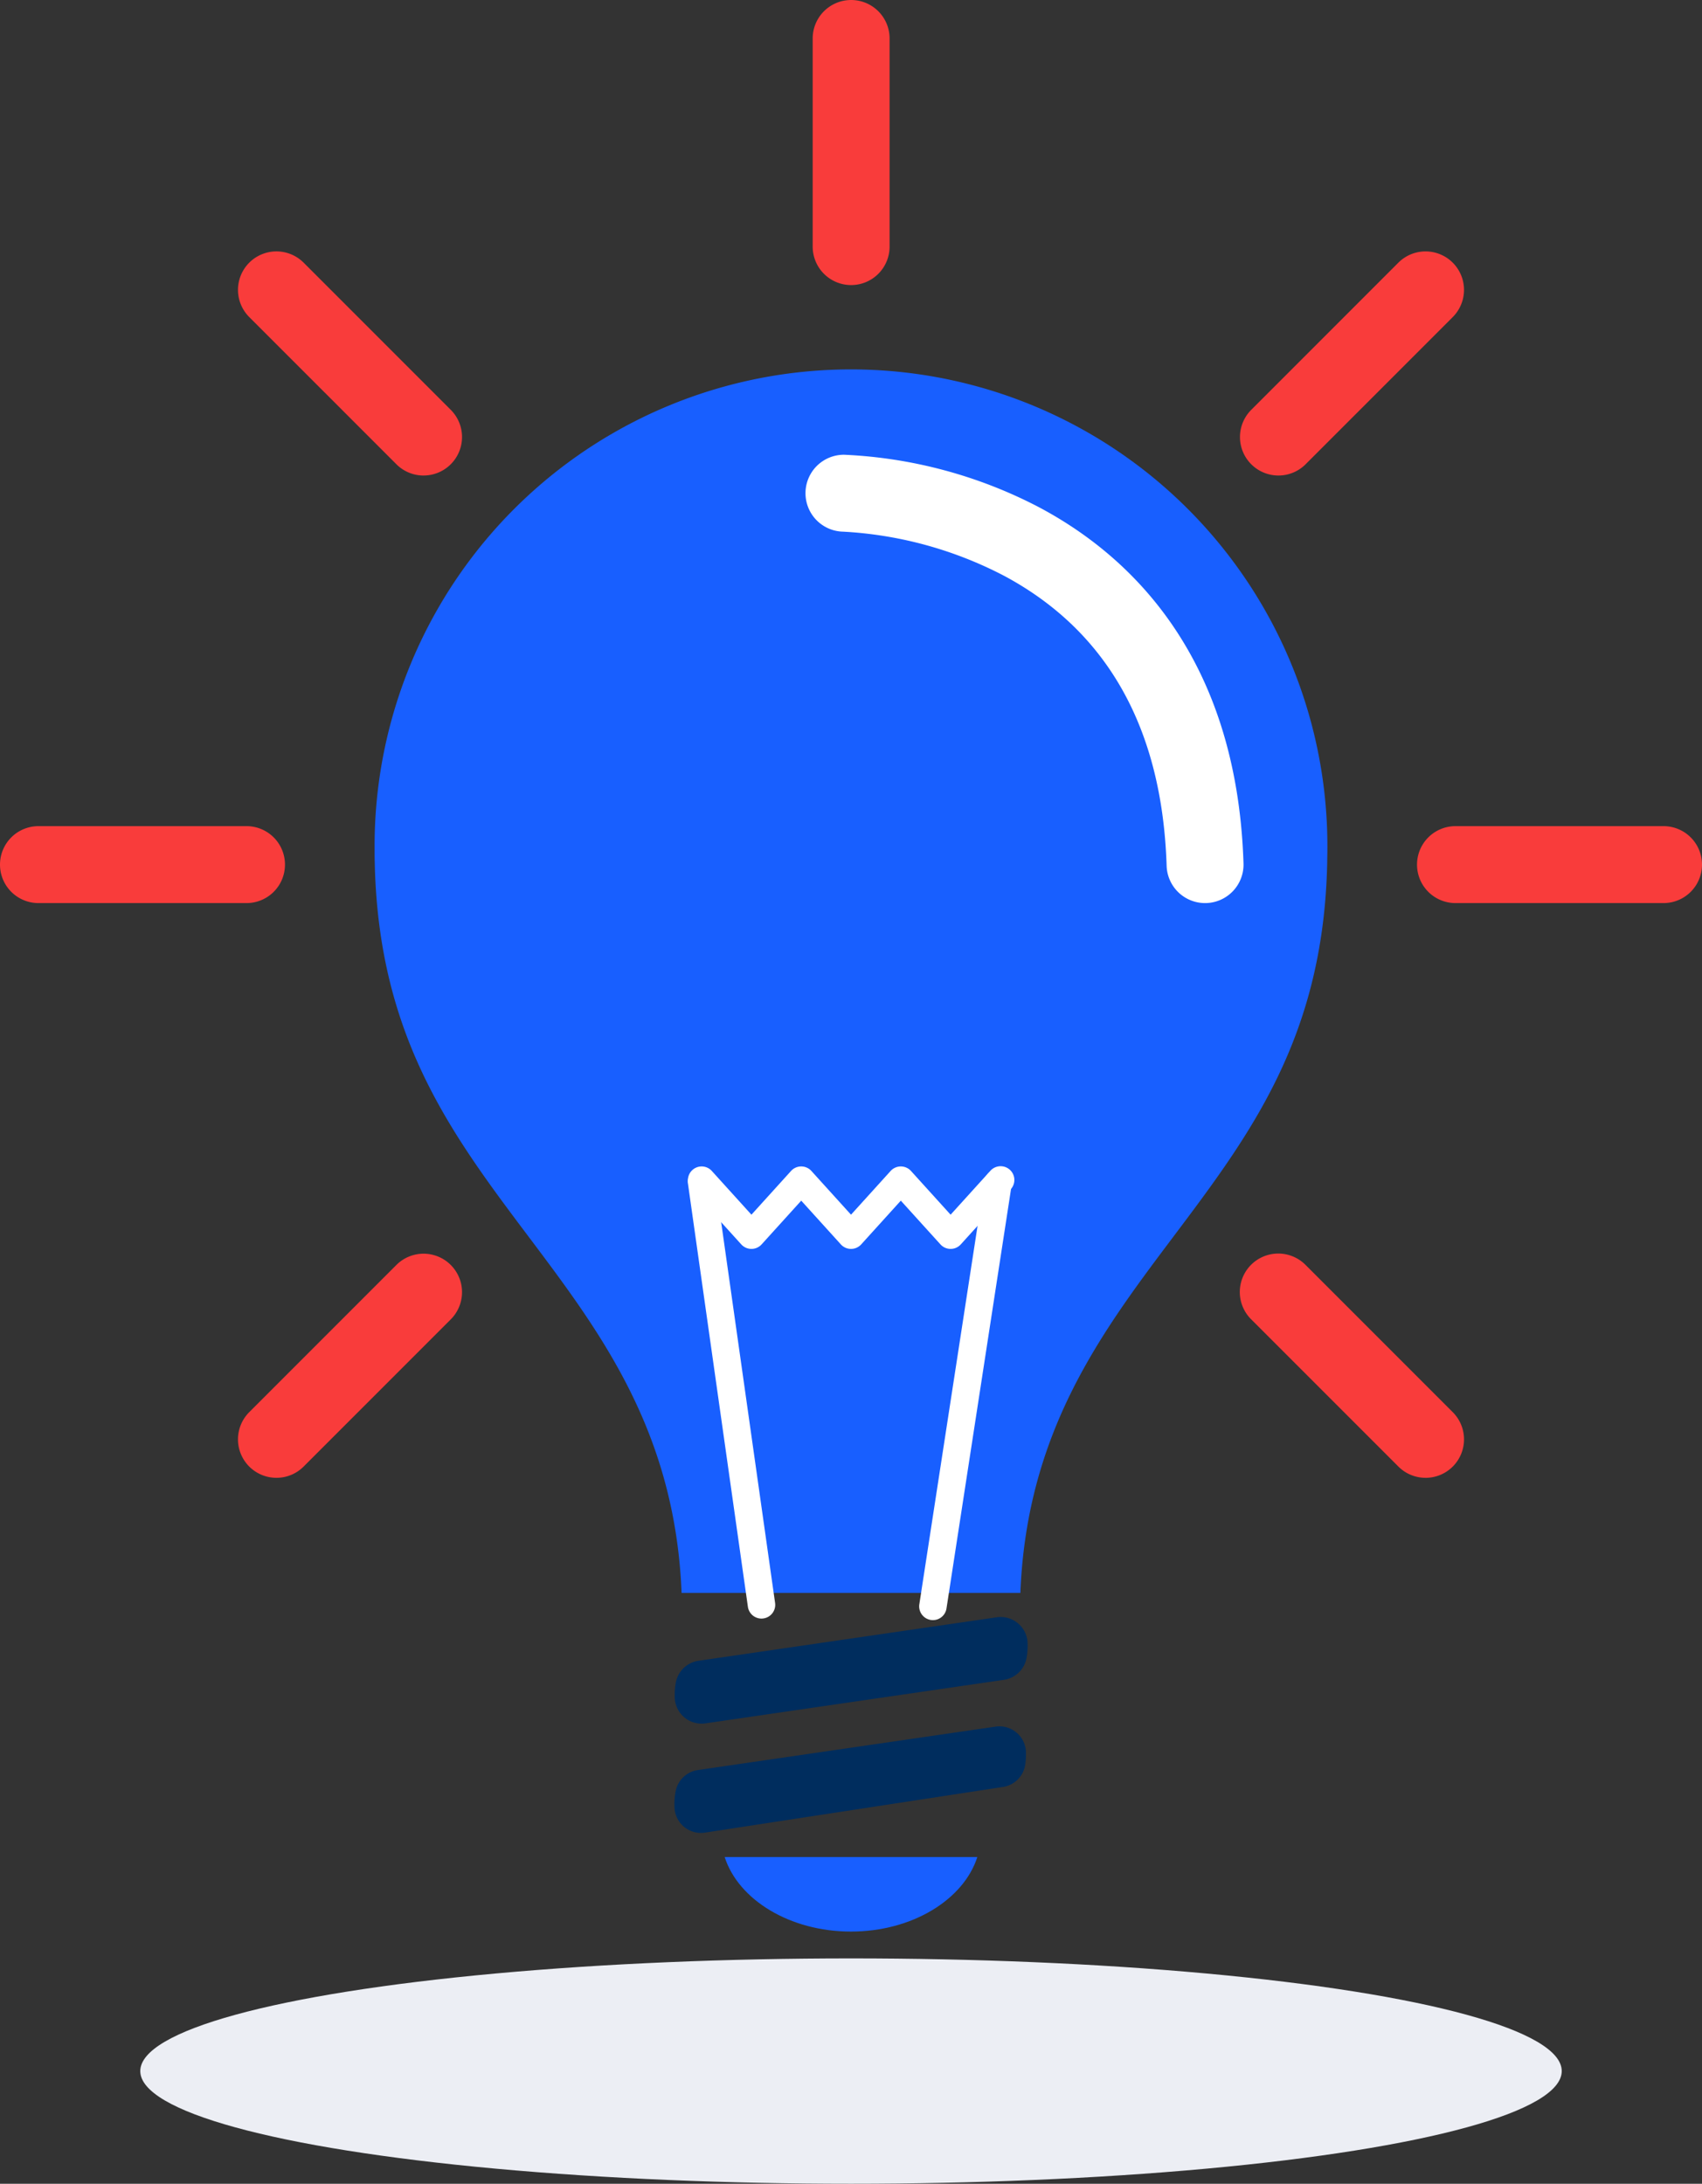 <?xml version="1.0" encoding="utf-8"?>
<svg xmlns="http://www.w3.org/2000/svg" width="301.718" height="387" viewBox="0 0 301.718 387">
    <rect x="0" y="0" width="301.718" height="387" fill="#333333" stroke="none"/>
    <g id="Groupe_1051" data-name="Groupe 1051" transform="translate(-1106 -1373)">
        <ellipse id="Ellipse_58" data-name="Ellipse 58" cx="125.993" cy="19.969" rx="125.993" ry="19.969" transform="translate(1130.867 1720.063)" fill="#eceef4"/>
        <g id="Groupe_1029" data-name="Groupe 1029" transform="translate(1106 1373)">
            <path id="Tracé_1710" data-name="Tracé 1710" d="M2258.5,7140.541l-52.888,7.711a4.764,4.764,0,0,1-5.462-4.467c0-.023,0-.047,0-.07a12.5,12.5,0,0,1,.174-2.619,4.787,4.787,0,0,1,4.022-3.929l52.885-7.711a4.781,4.781,0,0,1,5.466,4.545q.011.3.009.607a12.438,12.438,0,0,1-.182,2.007A4.784,4.784,0,0,1,2258.5,7140.541Zm-.166,18.986-52.8,8.086a4.7,4.7,0,0,1-5.427-4.337c-.016-.271-.022-.548-.019-.834a12.207,12.207,0,0,1,.224-2.189,4.7,4.7,0,0,1,3.946-3.725l52.753-7.692a4.709,4.709,0,0,1,5.4,4.544c0,.022,0,.046,0,.068a14.514,14.514,0,0,1-.119,2.048A4.707,4.707,0,0,1,2258.33,7159.527Z" transform="translate(-2080.534 -6842.845)" fill="#002d5e"/>
            <path id="Tracé_1711" data-name="Tracé 1711" d="M2161.987,6355.983c-.009.406-.016.812-.017,1.218-.615,30.941-13.571,48.166-27.286,66.4-12.776,16.985-25.969,34.521-27.111,63.116h-60.055c-1.141-28.6-14.333-46.132-27.109-63.119-13.72-18.241-26.679-35.47-27.289-66.479-.022-.733-.022-1.468-.022-2.2a84.452,84.452,0,1,1,168.9,0C2162,6355.27,2161.994,6355.627,2161.987,6355.983Z" transform="translate(-1926.691 -6204.42)" fill="#185fff"/>
            <path id="Tracé_1712" data-name="Tracé 1712" d="M2257.18,7308.306c-10.838,0-19.95-5.64-22.384-13.207h44.79C2277.15,7302.666,2268.028,7308.306,2257.18,7308.306Z" transform="translate(-2106.332 -6965.997)" fill="#185fff"/>
            <path id="Tracé_1713" data-name="Tracé 1713" d="M2361.3,6406.644a6.818,6.818,0,0,1-6.81-6.6c-.776-24.265-10.45-41.547-28.75-51.366a69.738,69.738,0,0,0-28.562-7.856,6.817,6.817,0,0,1,.071-13.633h.057a82.552,82.552,0,0,1,34.362,9.2c15.974,8.407,35.265,26.2,36.45,63.219a6.818,6.818,0,0,1-6.6,7.033C2361.451,6406.642,2361.376,6406.644,2361.3,6406.644Z" transform="translate(-2147.679 -6246.601)" fill="#fff"/>
            <g id="Groupe_1028" data-name="Groupe 1028" transform="translate(121.942 206.714)">
                <path id="Tracé_1714" data-name="Tracé 1714" d="M2222.438,6899.552a2.435,2.435,0,0,1-2.408-2.094l-10.612-74.909a2.436,2.436,0,1,1,4.823-.684l10.612,74.91a2.435,2.435,0,0,1-2.07,2.752A2.289,2.289,0,0,1,2222.438,6899.552Z" transform="translate(-2209.393 -6819.425)" fill="#fff"/>
                <path id="Tracé_1715" data-name="Tracé 1715" d="M2371.524,6900.23a2.438,2.438,0,0,1-2.41-2.806l11.551-75.043a2.435,2.435,0,1,1,4.814.741l-11.55,75.043A2.435,2.435,0,0,1,2371.524,6900.23Z" transform="translate(-2328.084 -6819.83)" fill="#fff"/>
                <path id="Tracé_1716" data-name="Tracé 1716" d="M2255.965,6833.039a2.435,2.435,0,0,1-1.8-.8l-7.023-7.75-7.022,7.75a2.435,2.435,0,0,1-3.61,0l-7.022-7.75-7.022,7.75a2.435,2.435,0,0,1-3.609,0l-8.827-9.742a2.435,2.435,0,1,1,3.609-3.271l7.022,7.75,7.021-7.75a2.435,2.435,0,0,1,3.61,0l7.022,7.75,7.022-7.75a2.436,2.436,0,0,1,3.61,0l7.023,7.75,7.024-7.75a2.436,2.436,0,1,1,3.609,3.271l-8.828,9.742A2.434,2.434,0,0,1,2255.965,6833.039Z" transform="translate(-2209.394 -6818.425)" fill="#fff"/>
            </g>
            <path id="Tracé_1717" data-name="Tracé 1717" d="M2302.38,6063.835a6.817,6.817,0,0,1-6.817-6.817v-36.884a6.817,6.817,0,0,1,13.634,0v36.884A6.817,6.817,0,0,1,2302.38,6063.835Z" transform="translate(-2151.497 -6013.316)" fill="#f93c3b"/>
            <path id="Tracé_1718" data-name="Tracé 1718" d="M1931.672,6226.567a6.794,6.794,0,0,1-4.82-2l-26.082-26.081a6.817,6.817,0,0,1,9.641-9.641l26.082,26.081a6.818,6.818,0,0,1-4.821,11.638Z" transform="translate(-1856.584 -6142.295)" fill="#f93c3b"/>
            <path id="Tracé_1719" data-name="Tracé 1719" d="M2623.482,6918.376a6.8,6.8,0,0,1-4.821-2L2592.58,6890.3a6.817,6.817,0,1,1,9.641-9.64l26.081,26.081a6.817,6.817,0,0,1-4.82,11.638Z" transform="translate(-2370.769 -6656.48)" fill="#f93c3b"/>
            <path id="Tracé_1720" data-name="Tracé 1720" d="M2597.4,6226.567a6.818,6.818,0,0,1-4.821-11.638l26.081-26.082a6.817,6.817,0,0,1,9.641,9.641l-26.081,26.081A6.8,6.8,0,0,1,2597.4,6226.567Z" transform="translate(-2370.769 -6142.296)" fill="#f93c3b"/>
            <path id="Tracé_1721" data-name="Tracé 1721" d="M1905.59,6918.377a6.817,6.817,0,0,1-4.821-11.638l26.082-26.082a6.817,6.817,0,0,1,9.641,9.641l-26.082,26.082A6.8,6.8,0,0,1,1905.59,6918.377Z" transform="translate(-1856.584 -6656.481)" fill="#f93c3b"/>
            <path id="Tracé_1722" data-name="Tracé 1722" d="M2756.525,6597.18h-36.885a6.817,6.817,0,1,1,0-13.634h36.885a6.817,6.817,0,1,1,0,13.634Z" transform="translate(-2461.624 -6437.138)" fill="#f93c3b"/>
            <path id="Tracé_1723" data-name="Tracé 1723" d="M1778.158,6597.18h-36.885a6.817,6.817,0,1,1,0-13.634h36.885a6.817,6.817,0,1,1,0,13.634Z" transform="translate(-1734.456 -6437.138)" fill="#f93c3b"/>
        </g>
    </g>
</svg>
